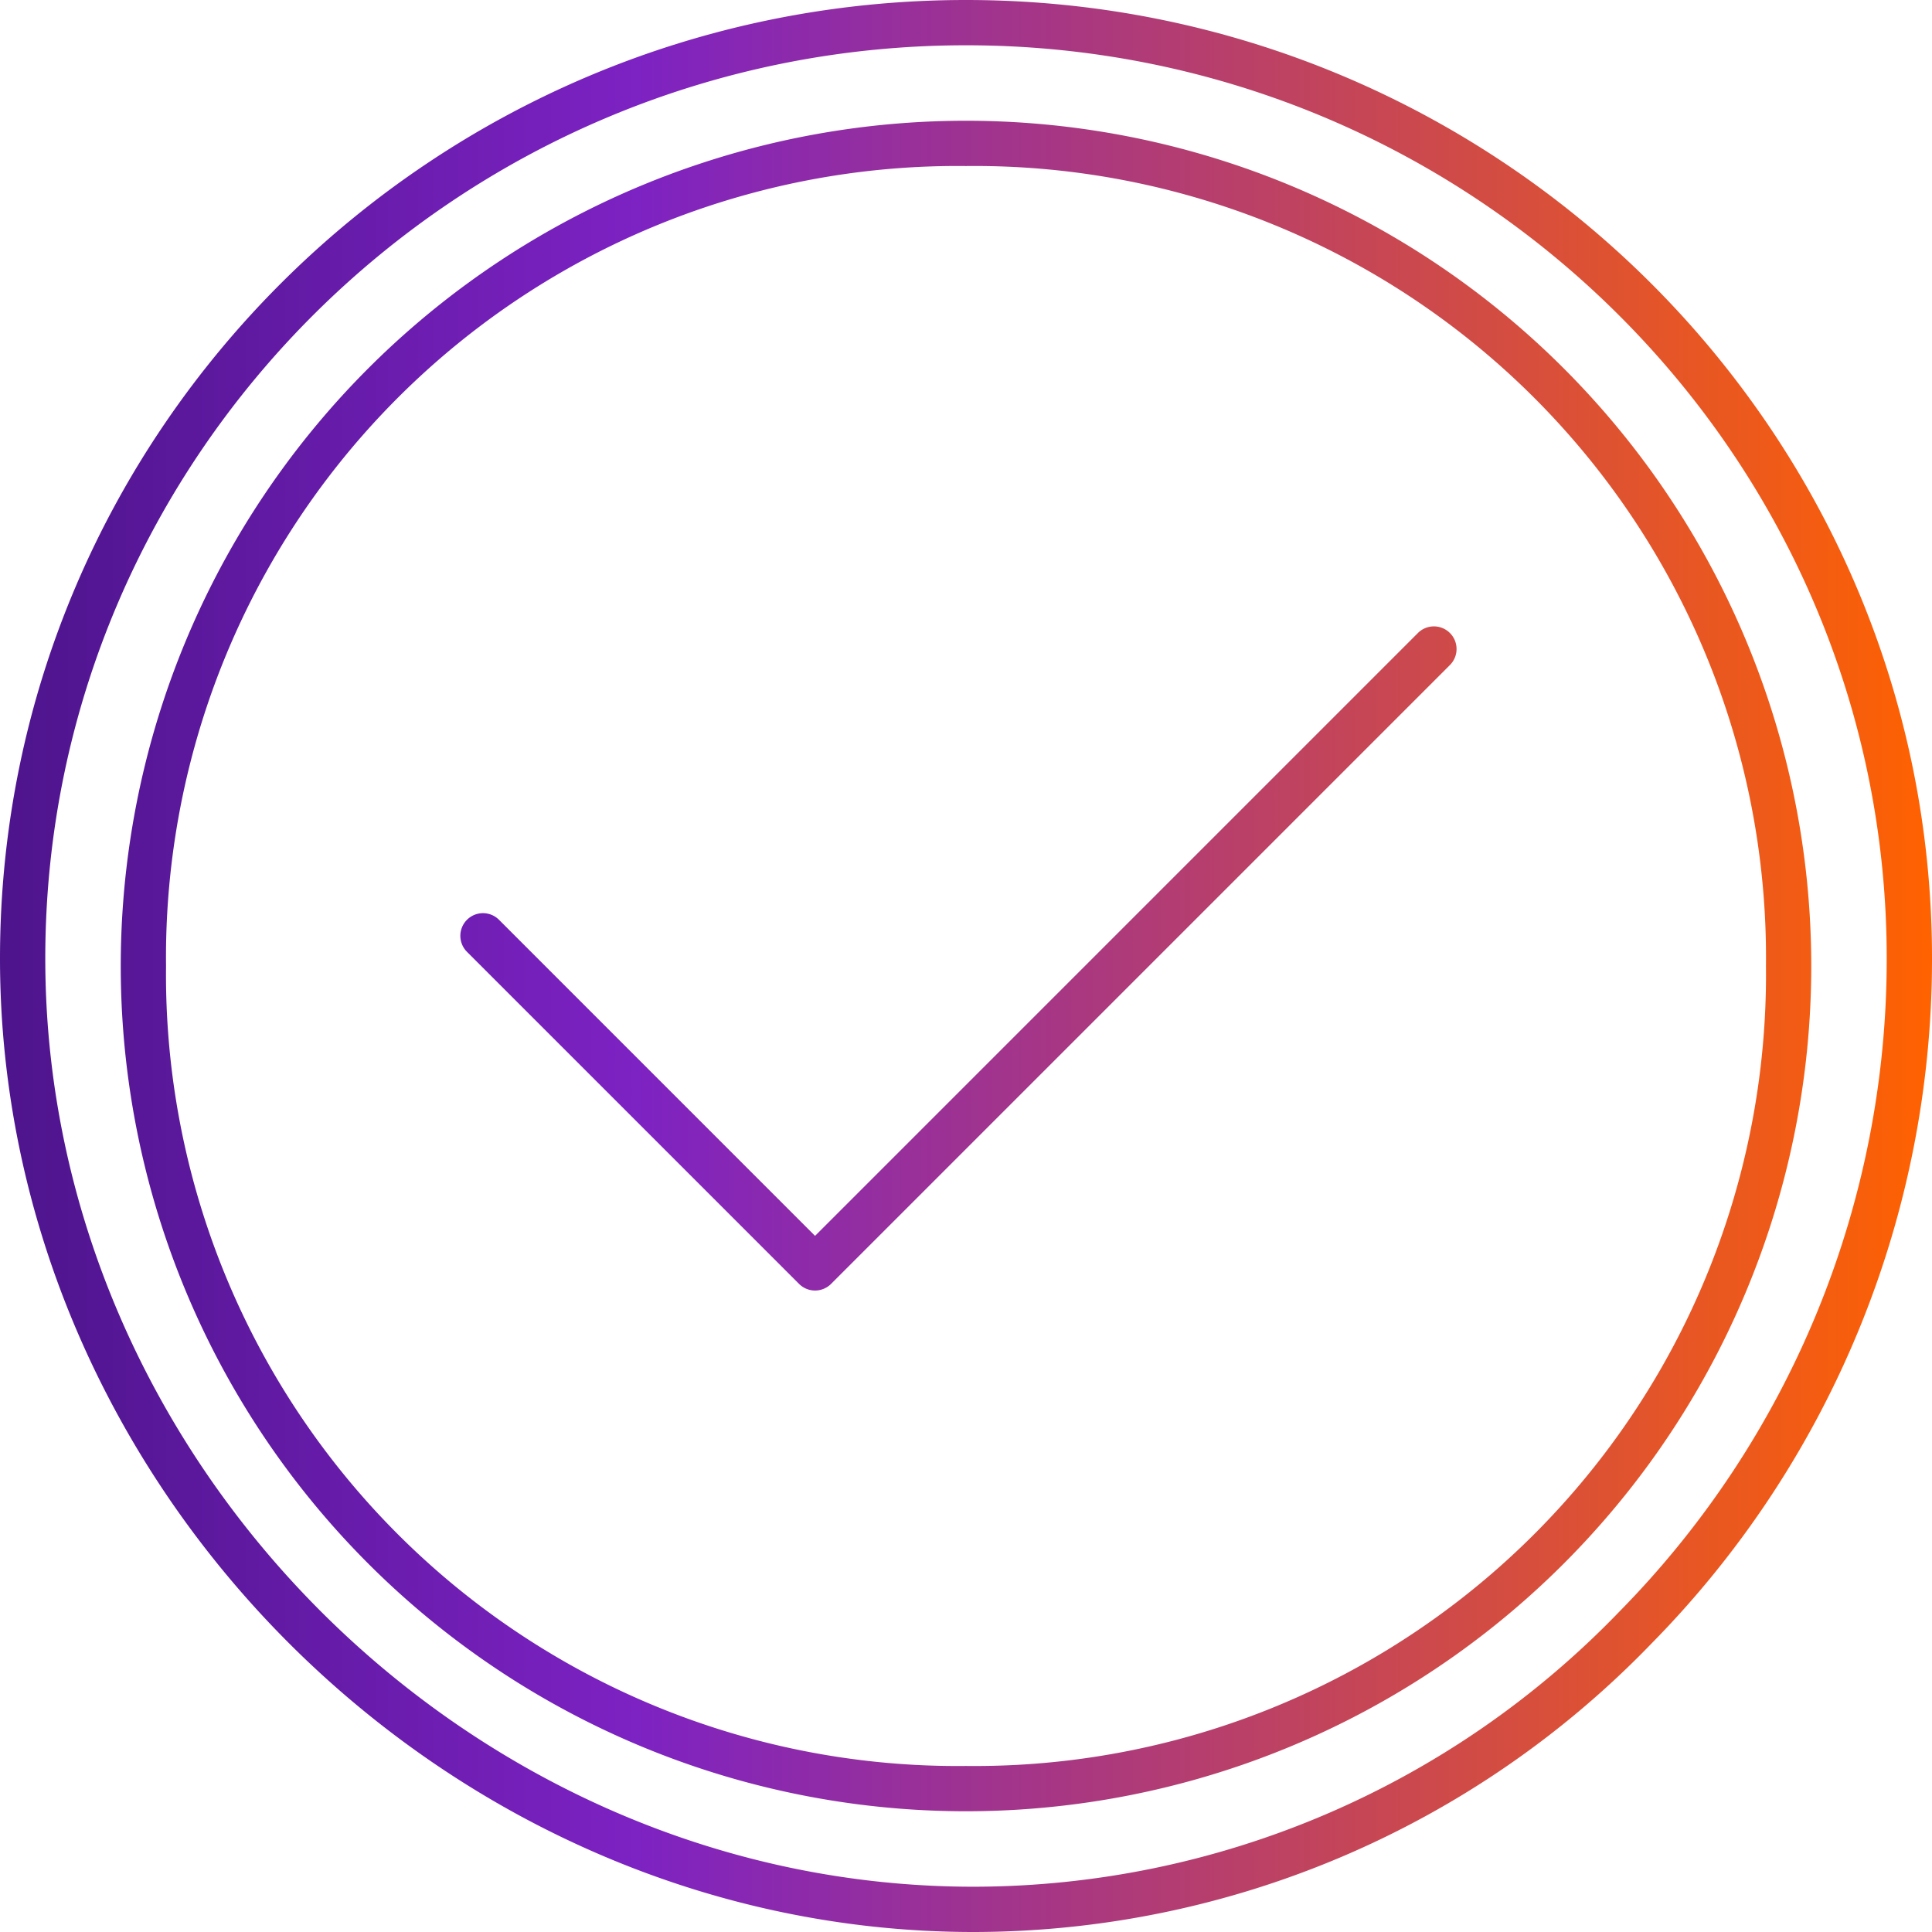 <svg id="Icons" xmlns="http://www.w3.org/2000/svg" xmlns:xlink="http://www.w3.org/1999/xlink" viewBox="0 0 128 128"><defs><style>.cls-1{fill:url(#FedEx_Gradient);}</style><linearGradient id="FedEx_Gradient" y1="64" x2="128" y2="64" gradientUnits="userSpaceOnUse"><stop offset="0" stop-color="#4d148c"/><stop offset="0.33" stop-color="#7d22c3"/><stop offset="1" stop-color="#ff6200"/></linearGradient></defs><path class="cls-1" d="M64.5,128C29.538,128,0,98.462,0,63.5,0,28.486,28.71,0,64,0s64,28.486,64,63.5a64.6,64.6,0,0,1-18.587,45.39A62.463,62.463,0,0,1,64.5,128ZM64,3C30.364,3,3,30.14,3,63.5,3,96.836,31.164,125,64.5,125a59.485,59.485,0,0,0,42.769-18.208A61.611,61.611,0,0,0,125,63.5C125,30.14,97.636,3,64,3Zm0,117A56,56,0,1,1,64,8a56,56,0,1,1,0,112ZM64,11A52.436,52.436,0,0,0,11,64a52.436,52.436,0,0,0,53,53,52.436,52.436,0,0,0,53-53A52.436,52.436,0,0,0,64,11ZM55.061,85.061l41-41a1.5,1.5,0,0,0-2.122-2.122L54,81.879,33.061,60.939a1.5,1.5,0,0,0-2.122,2.122l22,22a1.5,1.5,0,0,0,2.122,0Z"/></svg>